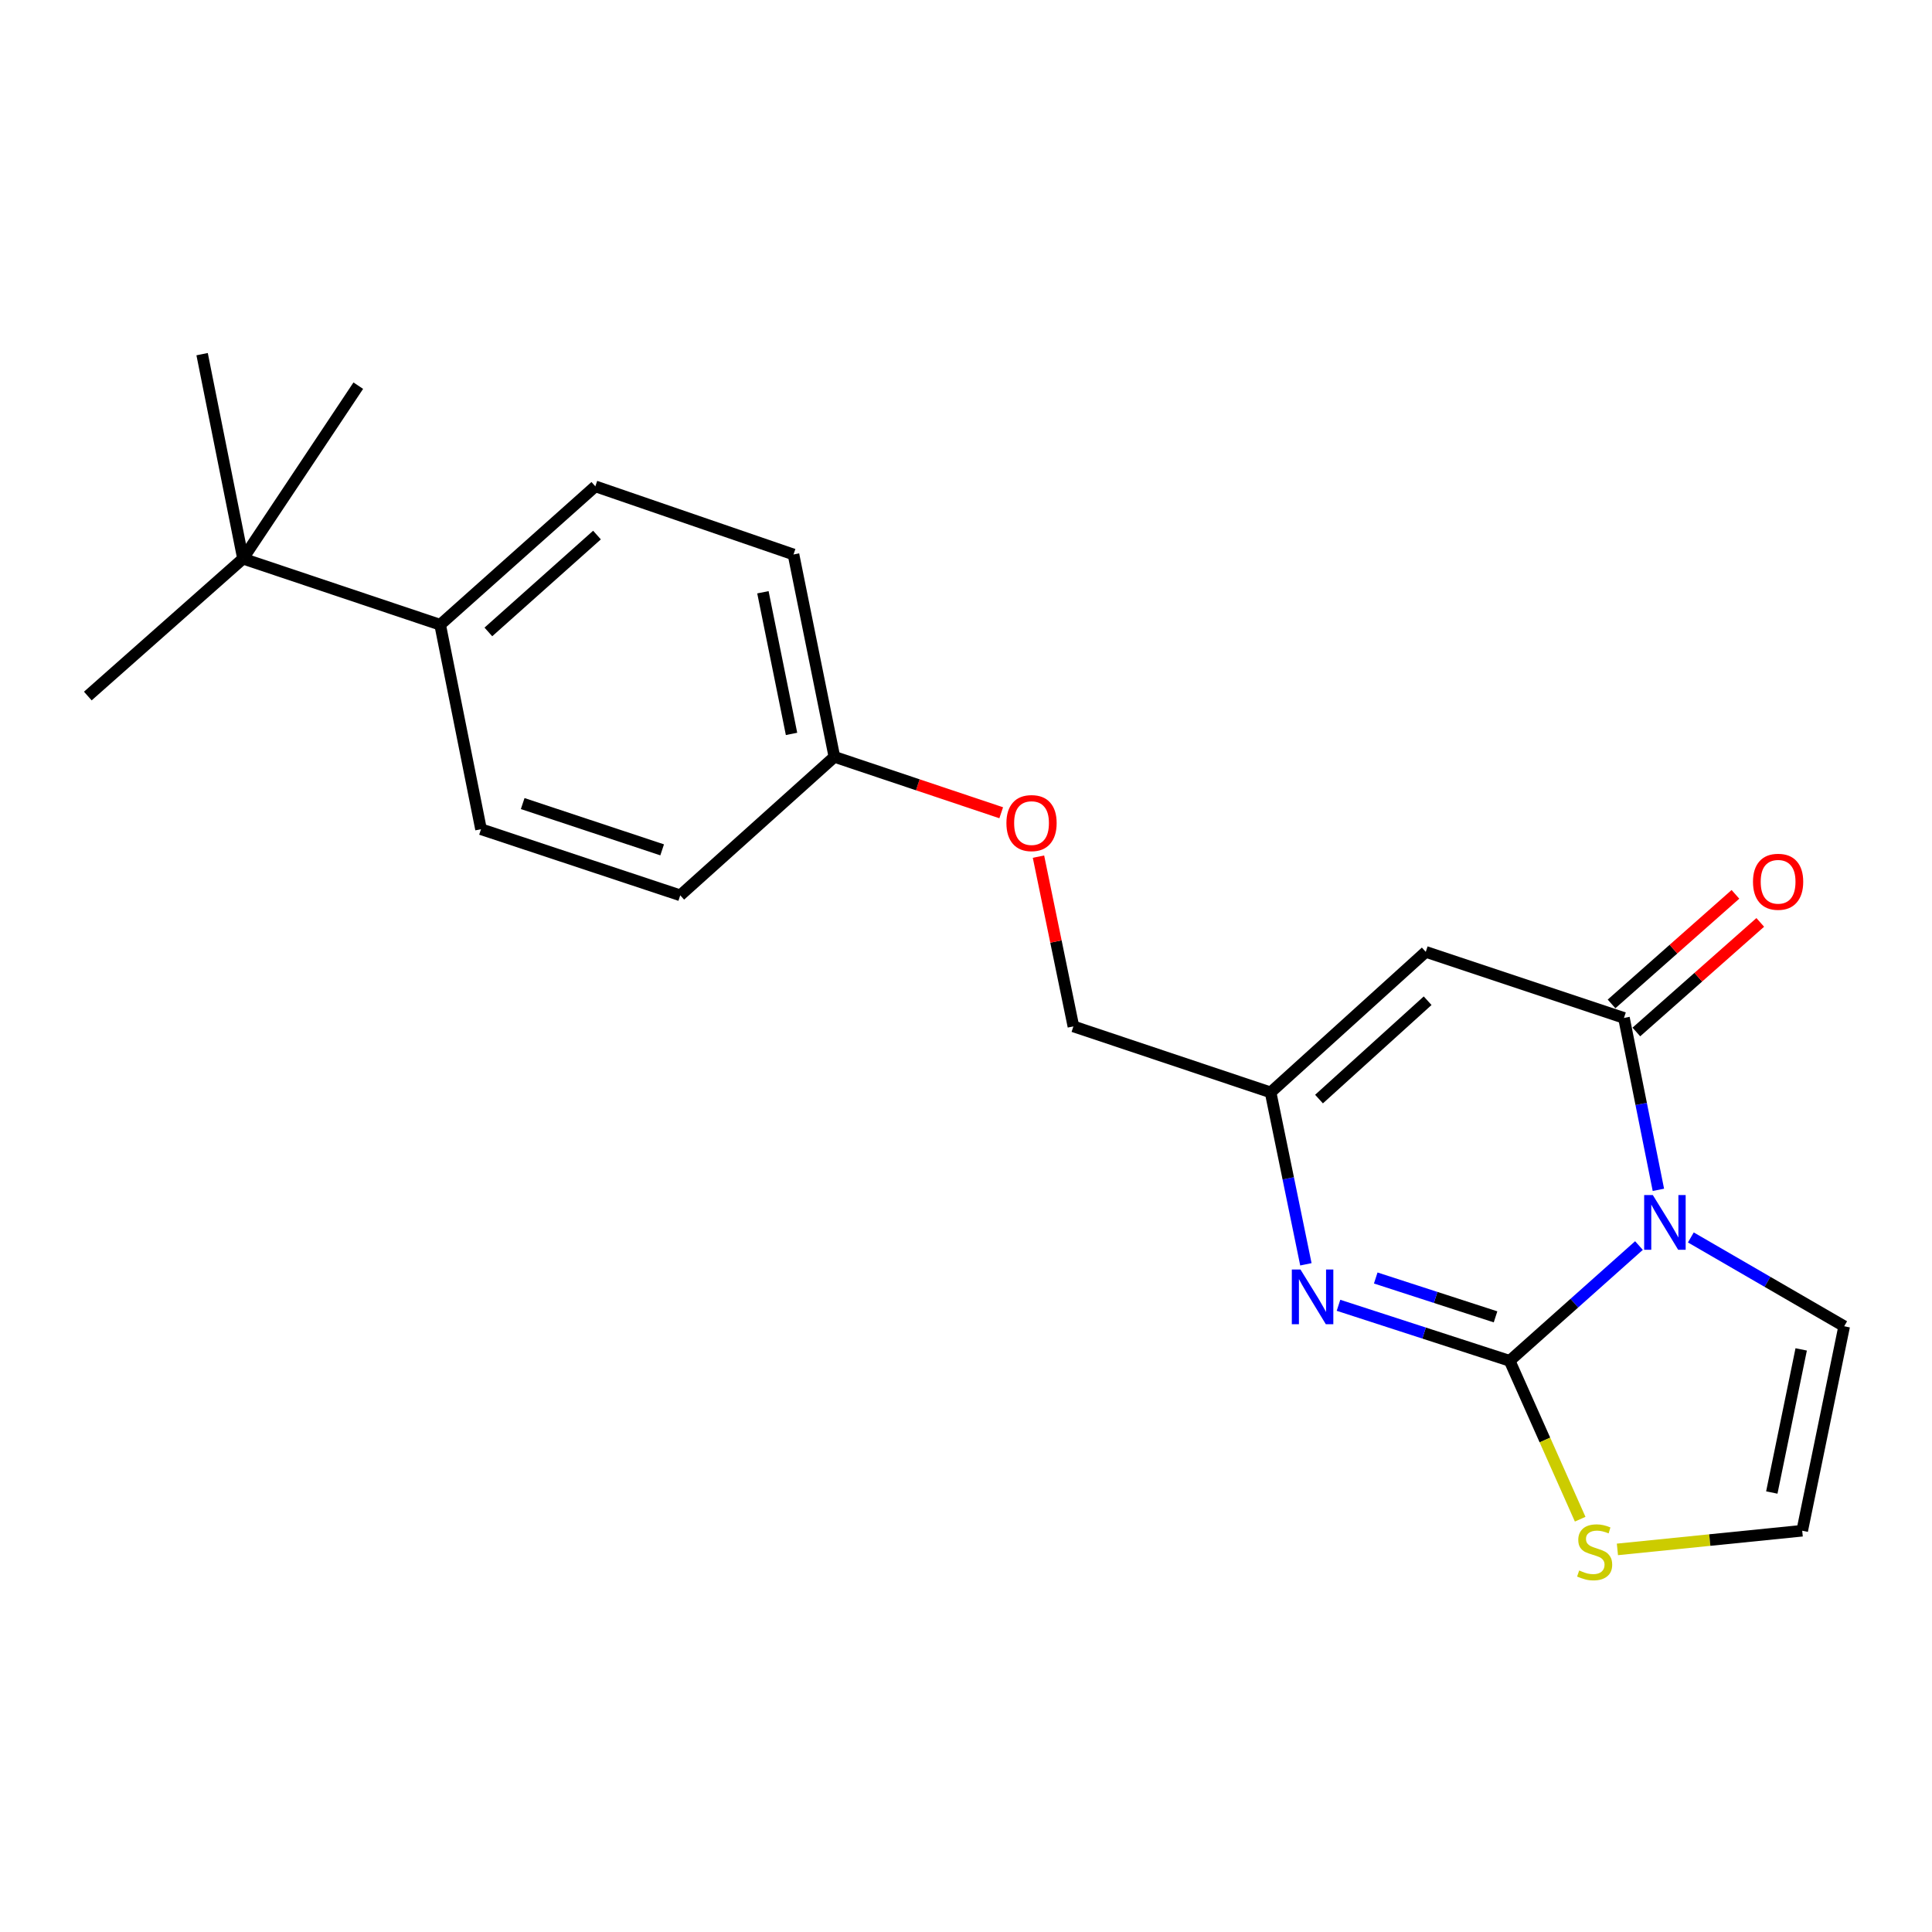 <?xml version='1.0' encoding='iso-8859-1'?>
<svg version='1.1' baseProfile='full'
              xmlns='http://www.w3.org/2000/svg'
                      xmlns:rdkit='http://www.rdkit.org/xml'
                      xmlns:xlink='http://www.w3.org/1999/xlink'
                  xml:space='preserve'
width='1000px' height='1000px' viewBox='0 0 1000 1000'>
<!-- END OF HEADER -->
<rect style='opacity:1.0;fill:#FFFFFF;stroke:none' width='1000' height='1000' x='0' y='0'> </rect>
<path class='bond-0' d='M 848.324,644.696 L 814.86,674.526' style='fill:none;fill-rule:evenodd;stroke:#0000FF;stroke-width:6px;stroke-linecap:butt;stroke-linejoin:miter;stroke-opacity:1' />
<path class='bond-0' d='M 814.86,674.526 L 781.397,704.356' style='fill:none;fill-rule:evenodd;stroke:#000000;stroke-width:6px;stroke-linecap:butt;stroke-linejoin:miter;stroke-opacity:1' />
<path class='bond-1' d='M 858.379,615.864 L 849.468,571.376' style='fill:none;fill-rule:evenodd;stroke:#0000FF;stroke-width:6px;stroke-linecap:butt;stroke-linejoin:miter;stroke-opacity:1' />
<path class='bond-1' d='M 849.468,571.376 L 840.556,526.888' style='fill:none;fill-rule:evenodd;stroke:#000000;stroke-width:6px;stroke-linecap:butt;stroke-linejoin:miter;stroke-opacity:1' />
<path class='bond-6' d='M 875.176,640.497 L 914.861,663.486' style='fill:none;fill-rule:evenodd;stroke:#0000FF;stroke-width:6px;stroke-linecap:butt;stroke-linejoin:miter;stroke-opacity:1' />
<path class='bond-6' d='M 914.861,663.486 L 954.545,686.475' style='fill:none;fill-rule:evenodd;stroke:#000000;stroke-width:6px;stroke-linecap:butt;stroke-linejoin:miter;stroke-opacity:1' />
<path class='bond-2' d='M 781.397,704.356 L 737.102,689.988' style='fill:none;fill-rule:evenodd;stroke:#000000;stroke-width:6px;stroke-linecap:butt;stroke-linejoin:miter;stroke-opacity:1' />
<path class='bond-2' d='M 737.102,689.988 L 692.807,675.619' style='fill:none;fill-rule:evenodd;stroke:#0000FF;stroke-width:6px;stroke-linecap:butt;stroke-linejoin:miter;stroke-opacity:1' />
<path class='bond-2' d='M 774.091,681.602 L 743.085,671.544' style='fill:none;fill-rule:evenodd;stroke:#000000;stroke-width:6px;stroke-linecap:butt;stroke-linejoin:miter;stroke-opacity:1' />
<path class='bond-2' d='M 743.085,671.544 L 712.078,661.486' style='fill:none;fill-rule:evenodd;stroke:#0000FF;stroke-width:6px;stroke-linecap:butt;stroke-linejoin:miter;stroke-opacity:1' />
<path class='bond-5' d='M 781.397,704.356 L 799.647,745.345' style='fill:none;fill-rule:evenodd;stroke:#000000;stroke-width:6px;stroke-linecap:butt;stroke-linejoin:miter;stroke-opacity:1' />
<path class='bond-5' d='M 799.647,745.345 L 817.898,786.333' style='fill:none;fill-rule:evenodd;stroke:#CCCC00;stroke-width:6px;stroke-linecap:butt;stroke-linejoin:miter;stroke-opacity:1' />
<path class='bond-3' d='M 840.556,526.888 L 737.975,492.687' style='fill:none;fill-rule:evenodd;stroke:#000000;stroke-width:6px;stroke-linecap:butt;stroke-linejoin:miter;stroke-opacity:1' />
<path class='bond-8' d='M 846.979,534.15 L 879.042,505.793' style='fill:none;fill-rule:evenodd;stroke:#000000;stroke-width:6px;stroke-linecap:butt;stroke-linejoin:miter;stroke-opacity:1' />
<path class='bond-8' d='M 879.042,505.793 L 911.104,477.436' style='fill:none;fill-rule:evenodd;stroke:#FF0000;stroke-width:6px;stroke-linecap:butt;stroke-linejoin:miter;stroke-opacity:1' />
<path class='bond-8' d='M 834.134,519.626 L 866.196,491.269' style='fill:none;fill-rule:evenodd;stroke:#000000;stroke-width:6px;stroke-linecap:butt;stroke-linejoin:miter;stroke-opacity:1' />
<path class='bond-8' d='M 866.196,491.269 L 898.259,462.912' style='fill:none;fill-rule:evenodd;stroke:#FF0000;stroke-width:6px;stroke-linecap:butt;stroke-linejoin:miter;stroke-opacity:1' />
<path class='bond-22' d='M 675.925,654.404 L 666.792,609.912' style='fill:none;fill-rule:evenodd;stroke:#0000FF;stroke-width:6px;stroke-linecap:butt;stroke-linejoin:miter;stroke-opacity:1' />
<path class='bond-22' d='M 666.792,609.912 L 657.659,565.419' style='fill:none;fill-rule:evenodd;stroke:#000000;stroke-width:6px;stroke-linecap:butt;stroke-linejoin:miter;stroke-opacity:1' />
<path class='bond-4' d='M 737.975,492.687 L 657.659,565.419' style='fill:none;fill-rule:evenodd;stroke:#000000;stroke-width:6px;stroke-linecap:butt;stroke-linejoin:miter;stroke-opacity:1' />
<path class='bond-4' d='M 738.942,517.969 L 682.721,568.882' style='fill:none;fill-rule:evenodd;stroke:#000000;stroke-width:6px;stroke-linecap:butt;stroke-linejoin:miter;stroke-opacity:1' />
<path class='bond-13' d='M 657.659,565.419 L 555.594,531.261' style='fill:none;fill-rule:evenodd;stroke:#000000;stroke-width:6px;stroke-linecap:butt;stroke-linejoin:miter;stroke-opacity:1' />
<path class='bond-21' d='M 837.169,801.967 L 884.994,797.133' style='fill:none;fill-rule:evenodd;stroke:#CCCC00;stroke-width:6px;stroke-linecap:butt;stroke-linejoin:miter;stroke-opacity:1' />
<path class='bond-21' d='M 884.994,797.133 L 932.818,792.299' style='fill:none;fill-rule:evenodd;stroke:#000000;stroke-width:6px;stroke-linecap:butt;stroke-linejoin:miter;stroke-opacity:1' />
<path class='bond-7' d='M 954.545,686.475 L 932.818,792.299' style='fill:none;fill-rule:evenodd;stroke:#000000;stroke-width:6px;stroke-linecap:butt;stroke-linejoin:miter;stroke-opacity:1' />
<path class='bond-7' d='M 932.293,698.449 L 917.084,772.526' style='fill:none;fill-rule:evenodd;stroke:#000000;stroke-width:6px;stroke-linecap:butt;stroke-linejoin:miter;stroke-opacity:1' />
<path class='bond-9' d='M 125.781,289.161 L 227.824,323.362' style='fill:none;fill-rule:evenodd;stroke:#000000;stroke-width:6px;stroke-linecap:butt;stroke-linejoin:miter;stroke-opacity:1' />
<path class='bond-18' d='M 125.781,289.161 L 104.614,183.316' style='fill:none;fill-rule:evenodd;stroke:#000000;stroke-width:6px;stroke-linecap:butt;stroke-linejoin:miter;stroke-opacity:1' />
<path class='bond-19' d='M 125.781,289.161 L 45.455,360.267' style='fill:none;fill-rule:evenodd;stroke:#000000;stroke-width:6px;stroke-linecap:butt;stroke-linejoin:miter;stroke-opacity:1' />
<path class='bond-20' d='M 125.781,289.161 L 185.447,199.624' style='fill:none;fill-rule:evenodd;stroke:#000000;stroke-width:6px;stroke-linecap:butt;stroke-linejoin:miter;stroke-opacity:1' />
<path class='bond-10' d='M 227.824,323.362 L 308.14,251.728' style='fill:none;fill-rule:evenodd;stroke:#000000;stroke-width:6px;stroke-linecap:butt;stroke-linejoin:miter;stroke-opacity:1' />
<path class='bond-10' d='M 252.778,327.087 L 308.999,276.944' style='fill:none;fill-rule:evenodd;stroke:#000000;stroke-width:6px;stroke-linecap:butt;stroke-linejoin:miter;stroke-opacity:1' />
<path class='bond-23' d='M 227.824,323.362 L 248.97,429.197' style='fill:none;fill-rule:evenodd;stroke:#000000;stroke-width:6px;stroke-linecap:butt;stroke-linejoin:miter;stroke-opacity:1' />
<path class='bond-11' d='M 248.97,429.197 L 352.09,463.42' style='fill:none;fill-rule:evenodd;stroke:#000000;stroke-width:6px;stroke-linecap:butt;stroke-linejoin:miter;stroke-opacity:1' />
<path class='bond-11' d='M 270.545,415.928 L 342.729,439.883' style='fill:none;fill-rule:evenodd;stroke:#000000;stroke-width:6px;stroke-linecap:butt;stroke-linejoin:miter;stroke-opacity:1' />
<path class='bond-12' d='M 308.14,251.728 L 410.711,286.996' style='fill:none;fill-rule:evenodd;stroke:#000000;stroke-width:6px;stroke-linecap:butt;stroke-linejoin:miter;stroke-opacity:1' />
<path class='bond-14' d='M 555.594,531.261 L 546.553,487.327' style='fill:none;fill-rule:evenodd;stroke:#000000;stroke-width:6px;stroke-linecap:butt;stroke-linejoin:miter;stroke-opacity:1' />
<path class='bond-14' d='M 546.553,487.327 L 537.512,443.392' style='fill:none;fill-rule:evenodd;stroke:#FF0000;stroke-width:6px;stroke-linecap:butt;stroke-linejoin:miter;stroke-opacity:1' />
<path class='bond-15' d='M 518.23,420.685 L 475.054,406.214' style='fill:none;fill-rule:evenodd;stroke:#FF0000;stroke-width:6px;stroke-linecap:butt;stroke-linejoin:miter;stroke-opacity:1' />
<path class='bond-15' d='M 475.054,406.214 L 431.878,391.743' style='fill:none;fill-rule:evenodd;stroke:#000000;stroke-width:6px;stroke-linecap:butt;stroke-linejoin:miter;stroke-opacity:1' />
<path class='bond-16' d='M 431.878,391.743 L 352.09,463.42' style='fill:none;fill-rule:evenodd;stroke:#000000;stroke-width:6px;stroke-linecap:butt;stroke-linejoin:miter;stroke-opacity:1' />
<path class='bond-17' d='M 431.878,391.743 L 410.711,286.996' style='fill:none;fill-rule:evenodd;stroke:#000000;stroke-width:6px;stroke-linecap:butt;stroke-linejoin:miter;stroke-opacity:1' />
<path class='bond-17' d='M 409.698,379.871 L 394.881,306.549' style='fill:none;fill-rule:evenodd;stroke:#000000;stroke-width:6px;stroke-linecap:butt;stroke-linejoin:miter;stroke-opacity:1' />
<path  class='atom-0' d='M 855.496 618.563
L 864.776 633.563
Q 865.696 635.043, 867.176 637.723
Q 868.656 640.403, 868.736 640.563
L 868.736 618.563
L 872.496 618.563
L 872.496 646.883
L 868.616 646.883
L 858.656 630.483
Q 857.496 628.563, 856.256 626.363
Q 855.056 624.163, 854.696 623.483
L 854.696 646.883
L 851.016 646.883
L 851.016 618.563
L 855.496 618.563
' fill='#0000FF'/>
<path  class='atom-3' d='M 673.126 657.105
L 682.406 672.105
Q 683.326 673.585, 684.806 676.265
Q 686.286 678.945, 686.366 679.105
L 686.366 657.105
L 690.126 657.105
L 690.126 685.425
L 686.246 685.425
L 676.286 669.025
Q 675.126 667.105, 673.886 664.905
Q 672.686 662.705, 672.326 662.025
L 672.326 685.425
L 668.646 685.425
L 668.646 657.105
L 673.126 657.105
' fill='#0000FF'/>
<path  class='atom-6' d='M 817.389 812.877
Q 817.709 812.997, 819.029 813.557
Q 820.349 814.117, 821.789 814.477
Q 823.269 814.797, 824.709 814.797
Q 827.389 814.797, 828.949 813.517
Q 830.509 812.197, 830.509 809.917
Q 830.509 808.357, 829.709 807.397
Q 828.949 806.437, 827.749 805.917
Q 826.549 805.397, 824.549 804.797
Q 822.029 804.037, 820.509 803.317
Q 819.029 802.597, 817.949 801.077
Q 816.909 799.557, 816.909 796.997
Q 816.909 793.437, 819.309 791.237
Q 821.749 789.037, 826.549 789.037
Q 829.829 789.037, 833.549 790.597
L 832.629 793.677
Q 829.229 792.277, 826.669 792.277
Q 823.909 792.277, 822.389 793.437
Q 820.869 794.557, 820.909 796.517
Q 820.909 798.037, 821.669 798.957
Q 822.469 799.877, 823.589 800.397
Q 824.749 800.917, 826.669 801.517
Q 829.229 802.317, 830.749 803.117
Q 832.269 803.917, 833.349 805.557
Q 834.469 807.157, 834.469 809.917
Q 834.469 813.837, 831.829 815.957
Q 829.229 818.037, 824.869 818.037
Q 822.349 818.037, 820.429 817.477
Q 818.549 816.957, 816.309 816.037
L 817.389 812.877
' fill='#CCCC00'/>
<path  class='atom-9' d='M 907.344 456.401
Q 907.344 449.601, 910.704 445.801
Q 914.064 442.001, 920.344 442.001
Q 926.624 442.001, 929.984 445.801
Q 933.344 449.601, 933.344 456.401
Q 933.344 463.281, 929.944 467.201
Q 926.544 471.081, 920.344 471.081
Q 914.104 471.081, 910.704 467.201
Q 907.344 463.321, 907.344 456.401
M 920.344 467.881
Q 924.664 467.881, 926.984 465.001
Q 929.344 462.081, 929.344 456.401
Q 929.344 450.841, 926.984 448.041
Q 924.664 445.201, 920.344 445.201
Q 916.024 445.201, 913.664 448.001
Q 911.344 450.801, 911.344 456.401
Q 911.344 462.121, 913.664 465.001
Q 916.024 467.881, 920.344 467.881
' fill='#FF0000'/>
<path  class='atom-15' d='M 520.921 426.024
Q 520.921 419.224, 524.281 415.424
Q 527.641 411.624, 533.921 411.624
Q 540.201 411.624, 543.561 415.424
Q 546.921 419.224, 546.921 426.024
Q 546.921 432.904, 543.521 436.824
Q 540.121 440.704, 533.921 440.704
Q 527.681 440.704, 524.281 436.824
Q 520.921 432.944, 520.921 426.024
M 533.921 437.504
Q 538.241 437.504, 540.561 434.624
Q 542.921 431.704, 542.921 426.024
Q 542.921 420.464, 540.561 417.664
Q 538.241 414.824, 533.921 414.824
Q 529.601 414.824, 527.241 417.624
Q 524.921 420.424, 524.921 426.024
Q 524.921 431.744, 527.241 434.624
Q 529.601 437.504, 533.921 437.504
' fill='#FF0000'/>
</svg>
